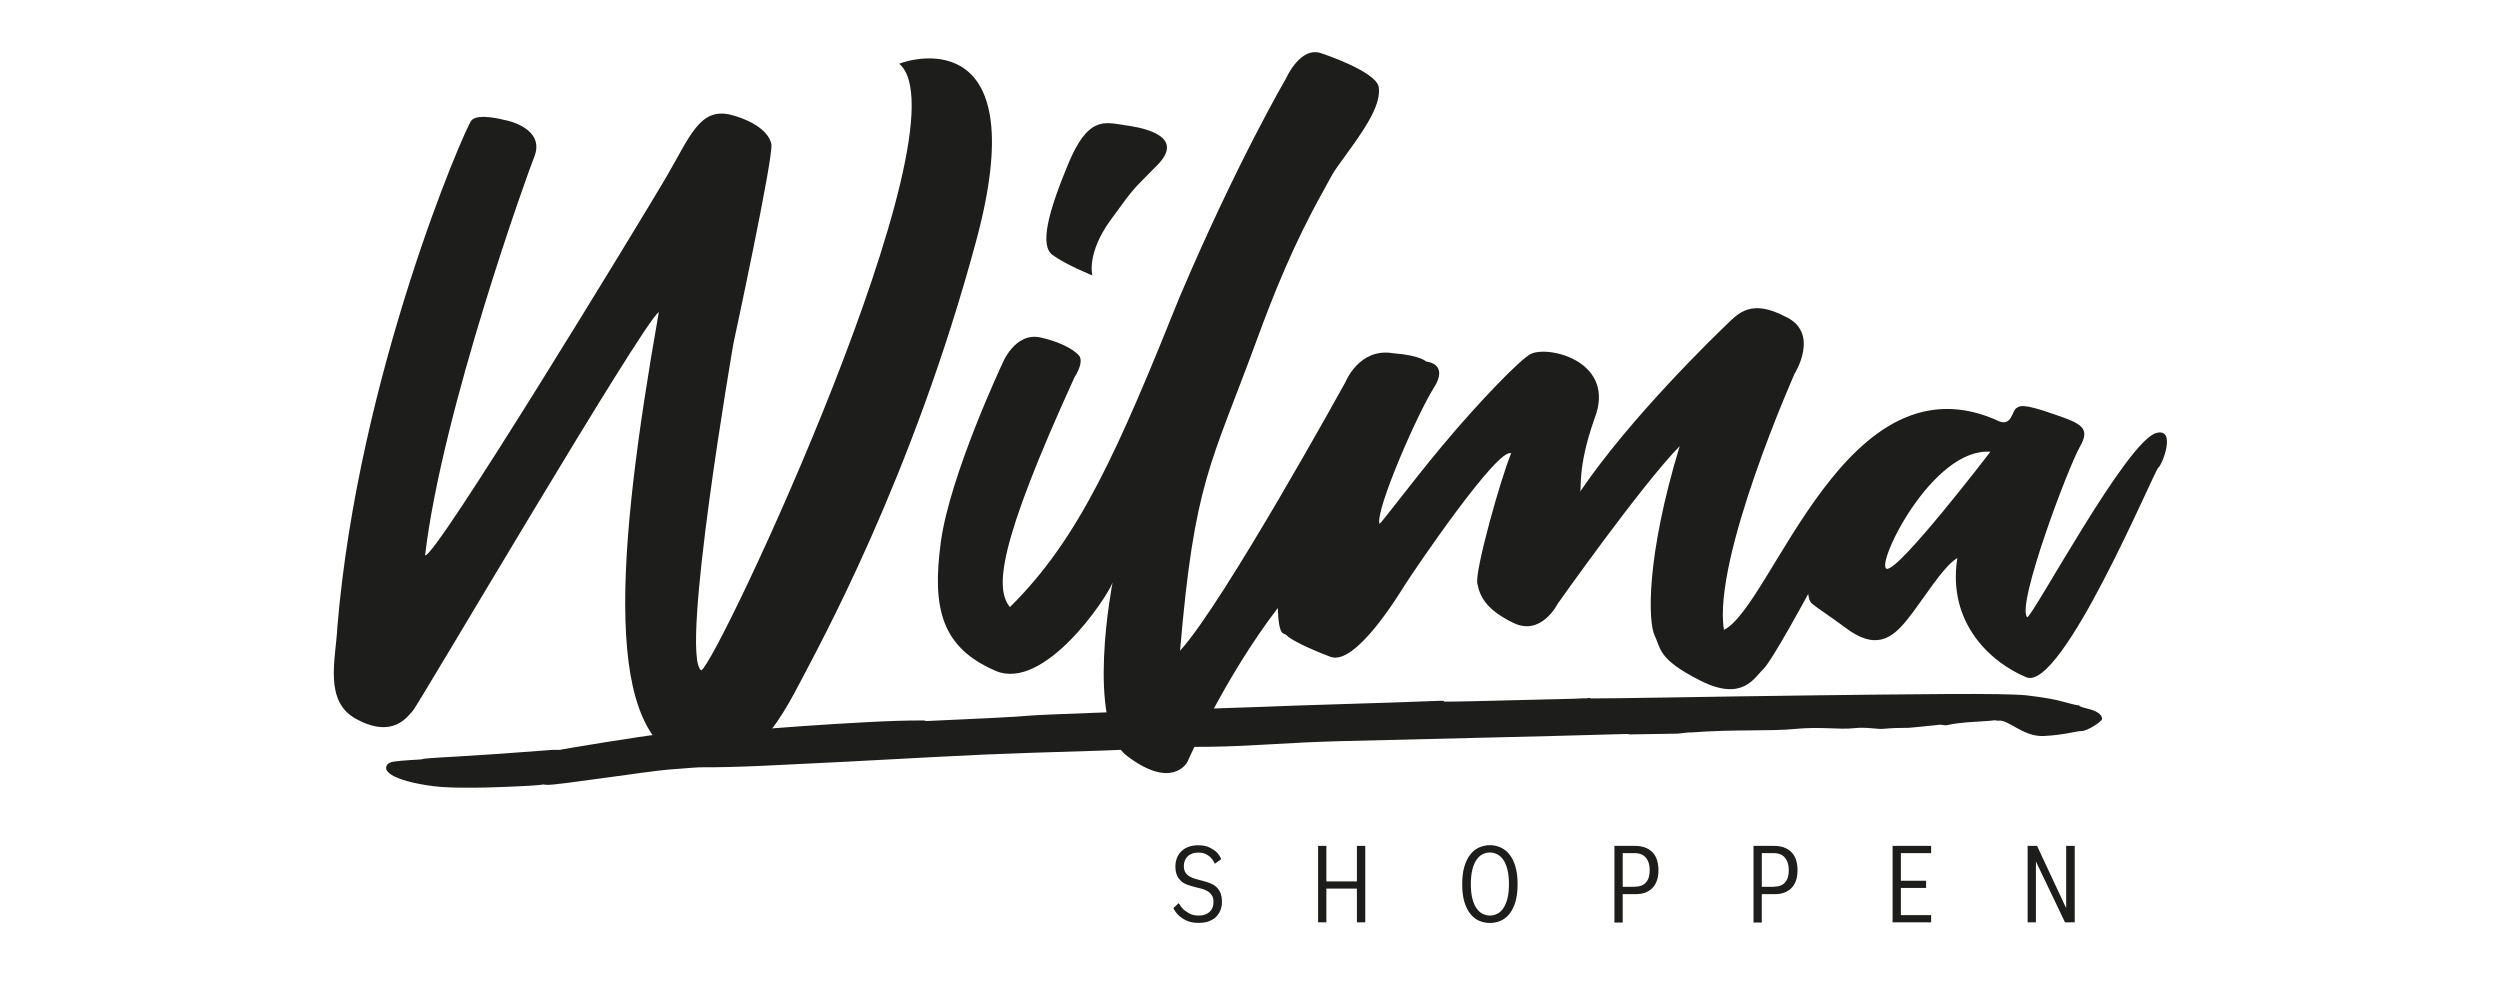<svg xmlns="http://www.w3.org/2000/svg" id="Ebene_1" viewBox="0 0 283.46 113.39"><defs><style>.cls-1{fill:#1d1d1b}</style></defs><path d="M137.73 97.91c-.1-.23-.23-.44-.4-.62-.14-.16-.33-.3-.57-.43-.24-.13-.54-.19-.9-.19-.26 0-.5.04-.71.12-.21.08-.38.19-.51.33-.14.14-.24.3-.31.49s-.1.38-.1.58c0 .31.06.56.19.75.12.19.29.34.49.45.2.12.43.21.69.28.26.07.52.14.79.21s.53.15.79.25.49.23.69.4c.2.17.37.4.49.67.12.28.19.63.19 1.05 0 .32-.05.63-.16.92-.11.29-.27.54-.48.76-.21.22-.49.39-.82.52-.33.13-.73.19-1.18.19-.55 0-1.01-.09-1.38-.26-.36-.17-.66-.37-.88-.58-.26-.25-.47-.53-.61-.84l.61-.56c.14.26.32.5.53.71.19.17.43.33.71.48s.62.22 1.02.22c.52 0 .93-.14 1.23-.41s.45-.64.45-1.12c0-.32-.06-.58-.19-.77s-.29-.35-.49-.47-.43-.21-.69-.28c-.26-.07-.52-.13-.79-.2s-.53-.15-.79-.24-.49-.22-.69-.39c-.2-.17-.37-.39-.49-.66s-.19-.62-.19-1.05c0-.32.06-.63.17-.92.11-.29.27-.54.49-.76.21-.21.48-.39.8-.51s.68-.19 1.1-.19c.54 0 .97.08 1.31.25.34.17.61.35.81.54.23.23.4.5.52.79l-.71.5ZM153.85 104.58v-3.83h-3.46v3.83h-.94v-8.67h.94v4.03h3.46v-4.03h.95v8.67h-.95ZM168.93 104.65c-.42 0-.82-.08-1.2-.24s-.71-.42-1-.77-.52-.81-.69-1.37c-.17-.56-.25-1.23-.25-2.01s.08-1.46.25-2.02c.17-.56.4-1.02.69-1.38s.62-.62 1-.78.78-.25 1.2-.25.82.08 1.2.25.71.42 1 .78.52.81.69 1.38c.17.56.25 1.24.25 2.02s-.08 1.46-.25 2.01c-.17.56-.4 1.01-.69 1.37s-.62.61-1 .77-.77.24-1.2.24Zm0-.84c.28 0 .55-.06.81-.19.26-.12.49-.33.69-.61.2-.28.36-.65.48-1.1.12-.45.18-1.01.18-1.66s-.06-1.22-.18-1.68c-.12-.46-.28-.83-.48-1.11-.2-.28-.43-.48-.69-.61-.26-.12-.53-.19-.81-.19s-.55.06-.81.19c-.26.12-.49.33-.69.61-.2.28-.36.65-.48 1.11-.12.46-.18 1.02-.18 1.68s.06 1.21.18 1.66c.12.46.28.82.48 1.1.2.28.43.48.69.61.26.12.53.19.81.19ZM183.05 104.58v-8.67h2.33c.83 0 1.47.23 1.95.69.47.46.71 1.15.71 2.08 0 .46-.06.86-.19 1.2-.12.33-.3.61-.53.84-.23.22-.5.39-.81.5-.31.11-.65.16-1.02.16h-1.5v3.22h-.94Zm2.28-4.04c.58 0 1.01-.16 1.29-.48.29-.32.43-.78.43-1.39s-.14-1.06-.43-1.41c-.28-.36-.72-.53-1.32-.53h-1.31v3.82h1.34ZM198.82 104.58v-8.67h2.33c.83 0 1.47.23 1.95.69.47.46.71 1.15.71 2.08 0 .46-.06.86-.19 1.2-.12.33-.3.61-.53.84-.23.22-.5.39-.81.5-.31.11-.65.16-1.02.16h-1.5v3.22h-.94Zm2.28-4.04c.58 0 1.01-.16 1.29-.48.29-.32.43-.78.43-1.39s-.14-1.06-.43-1.41c-.28-.36-.72-.53-1.32-.53h-1.31v3.82h1.34ZM214.59 104.58v-8.67h4.37v.82h-3.43v3.13h2.86v.82h-2.86v3.08h3.43v.82h-4.37ZM234.14 104.58l-3.3-6.9v6.9h-.94v-8.67h1.07l3.3 7.06v-7.06h.97v8.67h-1.09ZM81.05 84.2c.09-.06.23-.09.4-.09.18 0 .31 0 .4.03.09.02.22.03.4.03m26.63-1.7.27-.04m75.59.84s-.09-.05-.27-.05c-5.68.16-11.23.31-16.64.43s-10.78.25-16.11.39c-2.48.07-5.28.2-8.39.39-3.1.19-5.9.27-8.39.25l-.27-.05c-.35 0-.57 0-.67.02-.09.01-.31.02-.67.02-.35 0-.49.01-.4.04.09.03.05.05-.13.04-2.31.13-4.88.25-7.72.35-2.84.1-5.5.18-7.99.25-3.73.12-7.41.28-11.05.48-3.64.2-7.1.38-10.39.55-3.28.17-6.35.32-9.19.45s-5.23.18-7.19.17c-.17 0-1.37.09-3.6.27-2.22.18-12.3 1.73-13.54 1.72-.17 0-.31-.01-.4-.03-.09-.02-.22-.02-.4-.03h.27c0 .06-1.11.15-3.33.25-2.22.1-4.21.15-5.99.13-1.6-.01-2.93-.11-3.99-.29s-1.95-.38-2.66-.62c-.71-.24-1.19-.47-1.46-.7-.26-.23-.4-.43-.39-.58 0-.34.18-.57.54-.69.36-.12 1.6-.23 3.73-.34h-.27c0-.06 1.33-.17 4-.31 2.66-.15 6.31-.4 10.92-.76h.8c-.17 0 9.24-1.58 11.55-1.8 2.31-.23 4.62-.33 6.92-.31.18 0 .31 0 .4.03.09.02.22.03.4.03 3.38-.28 6.22-.5 8.52-.66 2.31-.16 4.71-.31 7.19-.44 2.49-.13 4.53-.19 6.12-.18.18 0 .27 0 .27.03 0 .02.09.02.27.03 3.37-.15 5.73-.26 7.06-.33 1.33-.07 2.31-.12 2.93-.16.62-.04 1.16-.08 1.6-.12.45-.04 1.51-.09 3.2-.16 1.69-.06 4.31-.16 7.86-.3 3.55-.14 8.61-.32 15.18-.53.53-.03 1.86-.08 3.99-.15 2.13-.07 4.44-.15 6.92-.22 2.49-.07 5.68-.18 9.59-.33h-.27c.36 0 .53.02.53.05v.05c.53 0 1.56 0 3.06-.04 1.51-.03 3.15-.07 4.93-.12 1.78-.05 3.42-.09 4.93-.12 1.51-.03 2.44-.06 2.8-.09.36 0 .53 0 .53-.02s.09-.02.27-.02c0 .03.09.05.27.05 1.06 0 3.99-.03 8.79-.11 4.79-.08 9.98-.16 15.58-.23 5.59-.07 10.83-.13 15.71-.16 4.88-.03 7.94.02 9.18.15 2.31.27 3.34.5 4.14.72.8.22 1.37.36 1.73.43v-.05c.18 0-.18.12.97.39s1.72.67 1.72 1.19c0 .28-1.66 1.36-2.28 1.36-.62 0-2.06.47-4.37.57-2.31.1-4.05-1.96-5.12-1.73-.17-.03-.35-.05-.53-.05 0 .03-.71.09-2.13.17-1.42.08-2.49.21-3.2.39-.17 0-.31-.01-.4-.03-.09-.02-.22-.03-.4-.03-.17.03-.44.06-.8.09-.35.03-.71.06-1.07.11-.35.04-.89.09-1.6.15-1.06 0-2 .03-2.8.11-.8.09-2.02-.24-3.53-.06-1.51.17-3.77-.2-6.61.08-2.84.28-6.83.02-11.81.4 0-.03-.49.01-1.47.13" class="cls-1"/><path d="M57.29 13.63s-3.09-.87-3.84.03-12.84 28.8-15.21 57.57c-.17 3.5-1.54 8.27 2.11 10.27 4.22 2.32 5.85-.27 6.46-.91.61-.64 26.19-44.23 27.89-45.2-4.87 27.65-6.47 48.56 3.75 51.11 5.5 1.38 8.78-2.39 12.19-8.99 2.07-4 12.81-23.26 20.07-50.3 6.49-24.17-6.91-20.75-8.75-19.98 8.01 6.81-20.61 67.94-22.45 68.78-2.48-1.61 3.65-37.07 3.65-37.07s4.58-21.21 4.3-22.61c-.29-1.4-2.04-2.62-4.47-3.28-3.67-.99-4.74 2.44-7.57 7.24-2.83 4.8-26.35 43.48-27.22 42.66 1.93-16.42 11.73-43.6 12.35-45.09 1.41-3.38-3.26-4.24-3.26-4.24ZM127.41 14.17c-2.23-.31-4.06-.98-6.31 4.46-2.25 5.43-3.24 9.19-1.76 10.28 1.48 1.09 4.52 2.32 4.52 2.32s-.71-2.49 2.1-6.33 2.12-2.98 5.33-6.25c3.4-3.53-2.62-4.3-3.87-4.47Z" class="cls-1"/><path d="M244.52 49.09c-3.28.72-14.02 20.81-14.67 20.9-1.27-1.37 4.7-17.13 5.97-19.32 1.27-2.19.12-2.66-2.95-3.71-3.63-1.28-3.89-.94-4.3-.64-.41.31-.52 1.99-1.87 1.46-17.34-8.05-25.69 20.86-31.23 23.64-1.32-8.05 8-29.03 8-29.03s2.97-4.69-1.08-6.51c-3.81-1.99-5.27-.38-6.55.85-1.28 1.23-10.95 10.55-16.69 19.03.21-.29-.34-2.69 1.64-8.29 2.51-6.4-5.03-8.32-7.18-7.36-1.11.49-5.9 5.43-10 10.34-3.86 4.62-7.16 9.14-7.21 8.93-.41-1.72 4.38-12.6 6.17-15.4 1.78-2.8-.86-2.98-.86-2.98s-.62-.71-3.77-.95c-3.83-.65-5.38 3.26-5.38 3.26S138.7 68.44 133.8 73.78c1.64-19.29 3.47-20.98 8.72-35.29 1.87-5.1 4.14-10.79 7.44-16.69 1.35-2.4.69-1.56 2.95-4.66s3.67-5.46 3.42-7.25c-.26-1.79-6.45-3.83-6.45-3.83-2.43-.93-4.07 2.84-4.07 2.84s-5.56 9.47-12.07 24.8c-6.93 17.23-11.34 27.36-19.23 35.13-1.68-2.05-1.44-6.87 7.32-26.05.78-1.23.82-2.07.55-2.42-.27-.35-1.44-1.42-4.38-2.09-2.95-.67-4.36 2.98-4.36 2.98s-5.93 12.62-6.96 20.17c-1.03 7.55.07 12 6.2 14.64 5.5 2.37 12.63-8.27 13.27-10.01.02-.13-3.15 16.01 1.65 19.67 5.14 3.91 6.83.68 6.83.68s4.11-9.44 10.25-17.46c.12 3.46.7 2.72 1.01 3.1.31.38 2.15 1.37 4.96 2.43 2.84 1.08 7.78-7.11 8.47-8.19 1.19-1.87 10.54-15.62 12.02-14.88-1.18 2.82-4.11 13.27-3.84 14.73.27 1.46.97 2.99 4.12 4.51 3.15 1.52 5-2.19 5-2.19s9.44-13.37 13.83-17.87c-3.84 12.64-3.58 19.94-2.84 21.48.74 1.54.38 2.68 5.18 5.11s6.12-.35 7.12-1.28 5.12-8.56 5.12-8.56.02.76.41 1.1c.6.51 1.95 1.37 3.69 2.66 3.53 2.73 5.41 1.29 7.13-.85 1.73-2.14 4.03-6.01 5.67-6.97-1.16 7.35 3.78 11.84 7.82 13.52 4.04 1.68 14.48-23.38 14.96-23.75.48-.37 2.06-4.5-.18-3.96Zm-18.84 2.13s-10.47 13.69-11.77 13.27c-1.3-.43 5.16-13.74 11.77-13.27Z" class="cls-1"/></svg>
